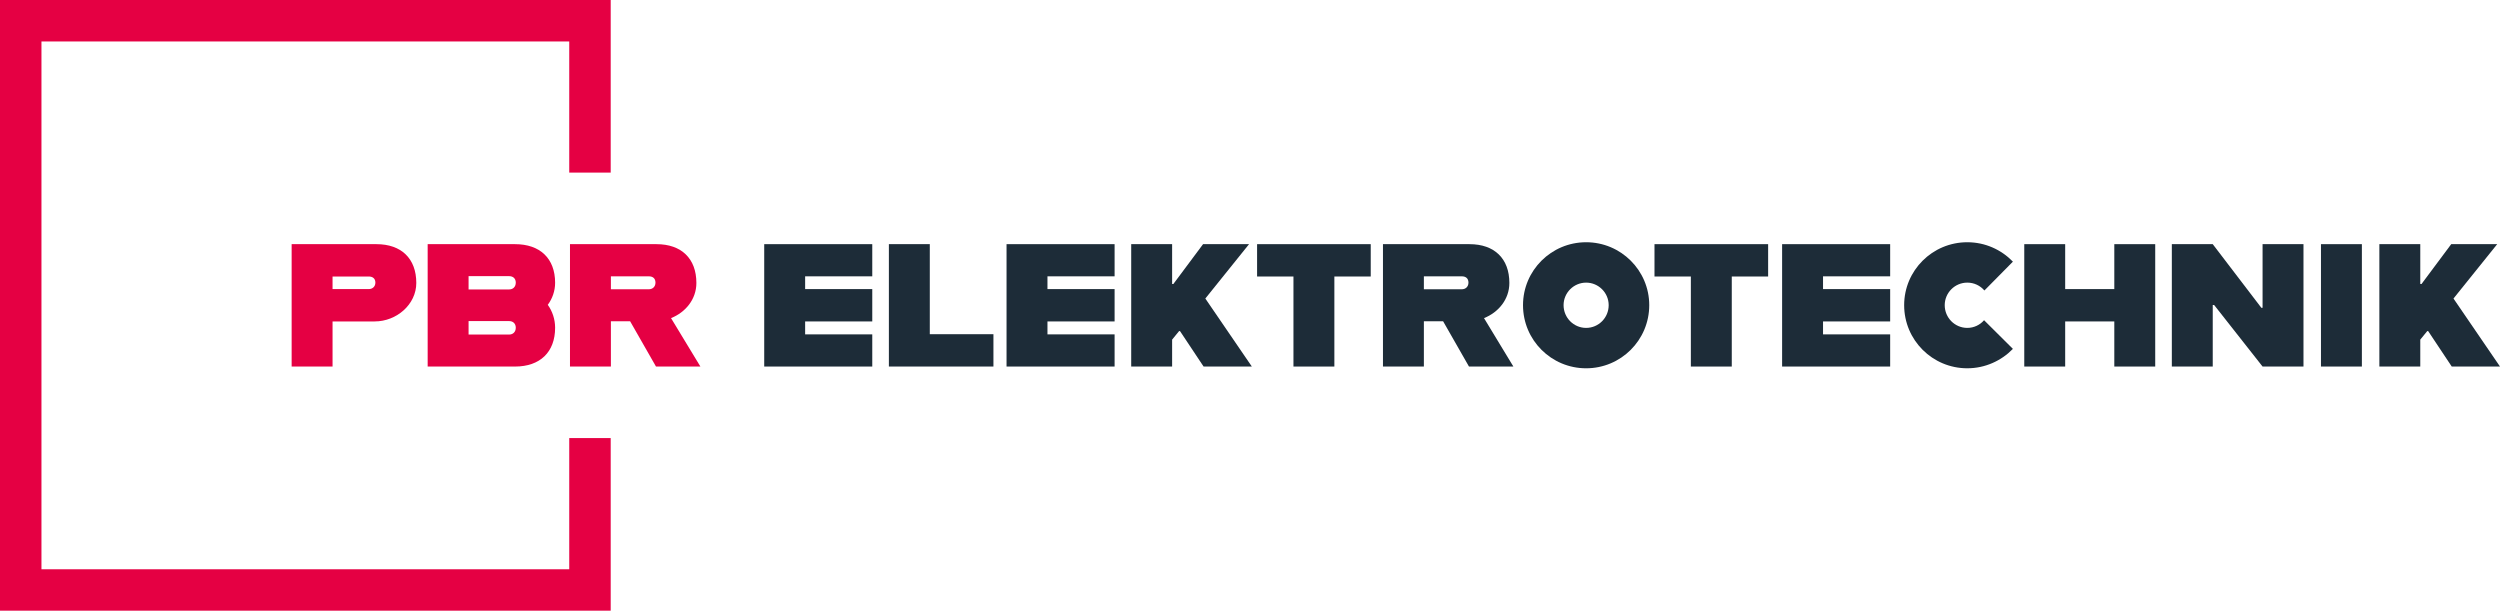 <svg xmlns="http://www.w3.org/2000/svg" id="LOGO" viewBox="0 0 663.302 162.031"><defs><style>      .cls-1 {        fill: #1d2c38;      }      .cls-1, .cls-2 {        stroke-width: 0px;      }      .cls-2 {        fill: #e50043;      }    </style></defs><polygon class="cls-2" points="151.032 116.232 151.032 151.031 11 151.031 11 11 151.032 11 151.032 45.799 162.032 45.799 162.032 0 0 0 0 162.031 162.032 162.031 162.032 116.232 151.032 116.232"></polygon><g><path class="cls-2" d="M110.452,75.079c0,5.705-5.242,10.205-11.04,10.205h-11.179v11.968h-10.855v-32.471h22.498c6.587,0,10.576,3.804,10.576,10.298ZM99.598,74.986c0-1.113-.742-1.624-1.763-1.624h-9.602v3.34h9.602c1.021,0,1.763-.695,1.763-1.716Z"></path><path class="cls-2" d="M145.336,80.877c1.206,1.67,1.948,3.804,1.948,6.077,0,6.494-4.035,10.298-10.623,10.298h-23.193v-32.471h23.193c6.588,0,10.623,3.757,10.623,10.251,0,2.181-.742,4.222-1.948,5.845ZM124.323,73.27v3.525h10.762c1.02,0,1.762-.695,1.762-1.809s-.742-1.717-1.762-1.717h-10.762ZM136.847,86.954c0-1.113-.742-1.763-1.762-1.763h-10.762v3.572h10.762c1.02,0,1.762-.696,1.762-1.81Z"></path><path class="cls-2" d="M167.185,85.237h-5.102v12.015h-10.855v-32.471h22.962c6.587,0,10.576,3.804,10.576,10.298,0,4.313-2.876,7.793-6.726,9.323l7.793,12.85h-11.783l-6.865-12.015ZM162.083,76.749h10.065c1.021,0,1.763-.696,1.763-1.763,0-1.16-.742-1.67-1.763-1.67h-10.065v3.433Z"></path><path class="cls-1" d="M213.62,73.316v3.386h17.812v8.582h-17.812v3.433h17.812v8.535h-28.668v-32.471h28.668v8.535h-17.812Z"></path><path class="cls-1" d="M263.579,88.67v8.582h-27.74v-32.471h10.855v23.889h16.885Z"></path><path class="cls-1" d="M277.913,73.316v3.386h17.812v8.582h-17.812v3.433h17.812v8.535h-28.668v-32.471h28.668v8.535h-17.812Z"></path><path class="cls-1" d="M312.843,87.836l-1.855,2.272v7.144h-10.855v-32.471h10.855v10.576h.324l7.886-10.576h12.2l-11.598,14.426,12.34,18.045h-12.803l-6.263-9.416h-.231Z"></path><path class="cls-1" d="M343.18,73.362h-9.648v-8.581h30.151v8.581h-9.648v23.89h-10.854v-23.89Z"></path><path class="cls-1" d="M382.888,85.237h-5.104v12.015h-10.854v-32.471h22.961c6.587,0,10.576,3.804,10.576,10.298,0,4.313-2.876,7.793-6.727,9.323l7.793,12.85h-11.781l-6.865-12.015ZM377.784,76.749h10.066c1.021,0,1.763-.696,1.763-1.763,0-1.16-.742-1.67-1.763-1.67h-10.066v3.433Z"></path><path class="cls-1" d="M404.087,80.97c0-9.23,7.515-16.699,16.746-16.699,9.23,0,16.745,7.469,16.745,16.699,0,9.278-7.515,16.746-16.745,16.746-9.231,0-16.746-7.468-16.746-16.746ZM426.816,80.97c0-3.293-2.69-5.983-5.983-5.983-3.294,0-5.984,2.69-5.984,5.983,0,3.34,2.69,6.03,5.984,6.03,3.293,0,5.983-2.69,5.983-6.03Z"></path><path class="cls-1" d="M448.619,73.362h-9.648v-8.581h30.151v8.581h-9.648v23.89h-10.854v-23.89Z"></path><path class="cls-1" d="M483.688,73.316v3.386h17.812v8.582h-17.812v3.433h17.812v8.535h-28.668v-32.471h28.668v8.535h-17.812Z"></path><path class="cls-1" d="M505.212,80.97c0-9.23,7.515-16.699,16.746-16.699,4.777,0,9.045,1.995,12.106,5.149l-7.562,7.653c-1.113-1.299-2.736-2.087-4.545-2.087-3.294,0-5.984,2.69-5.984,5.983,0,3.34,2.69,6.03,5.984,6.03,1.762,0,3.386-.788,4.453-2.041l7.653,7.607c-3.062,3.154-7.376,5.149-12.106,5.149-9.231,0-16.746-7.468-16.746-16.746Z"></path><path class="cls-1" d="M571.824,64.781v32.471h-10.854v-11.968h-13.035v11.968h-10.854v-32.471h10.854v11.921h13.035v-11.921h10.854Z"></path><path class="cls-1" d="M576.231,64.781h10.855l12.895,16.885h.325v-16.885h10.854v32.471h-10.854l-12.849-16.328h-.371v16.328h-10.855v-32.471Z"></path><path class="cls-1" d="M615.801,64.781h10.854v32.471h-10.854v-32.471Z"></path><path class="cls-1" d="M644.005,87.836l-1.855,2.272v7.144h-10.855v-32.471h10.855v10.576h.324l7.886-10.576h12.2l-11.598,14.426,12.34,18.045h-12.803l-6.263-9.416h-.231Z"></path></g></svg>